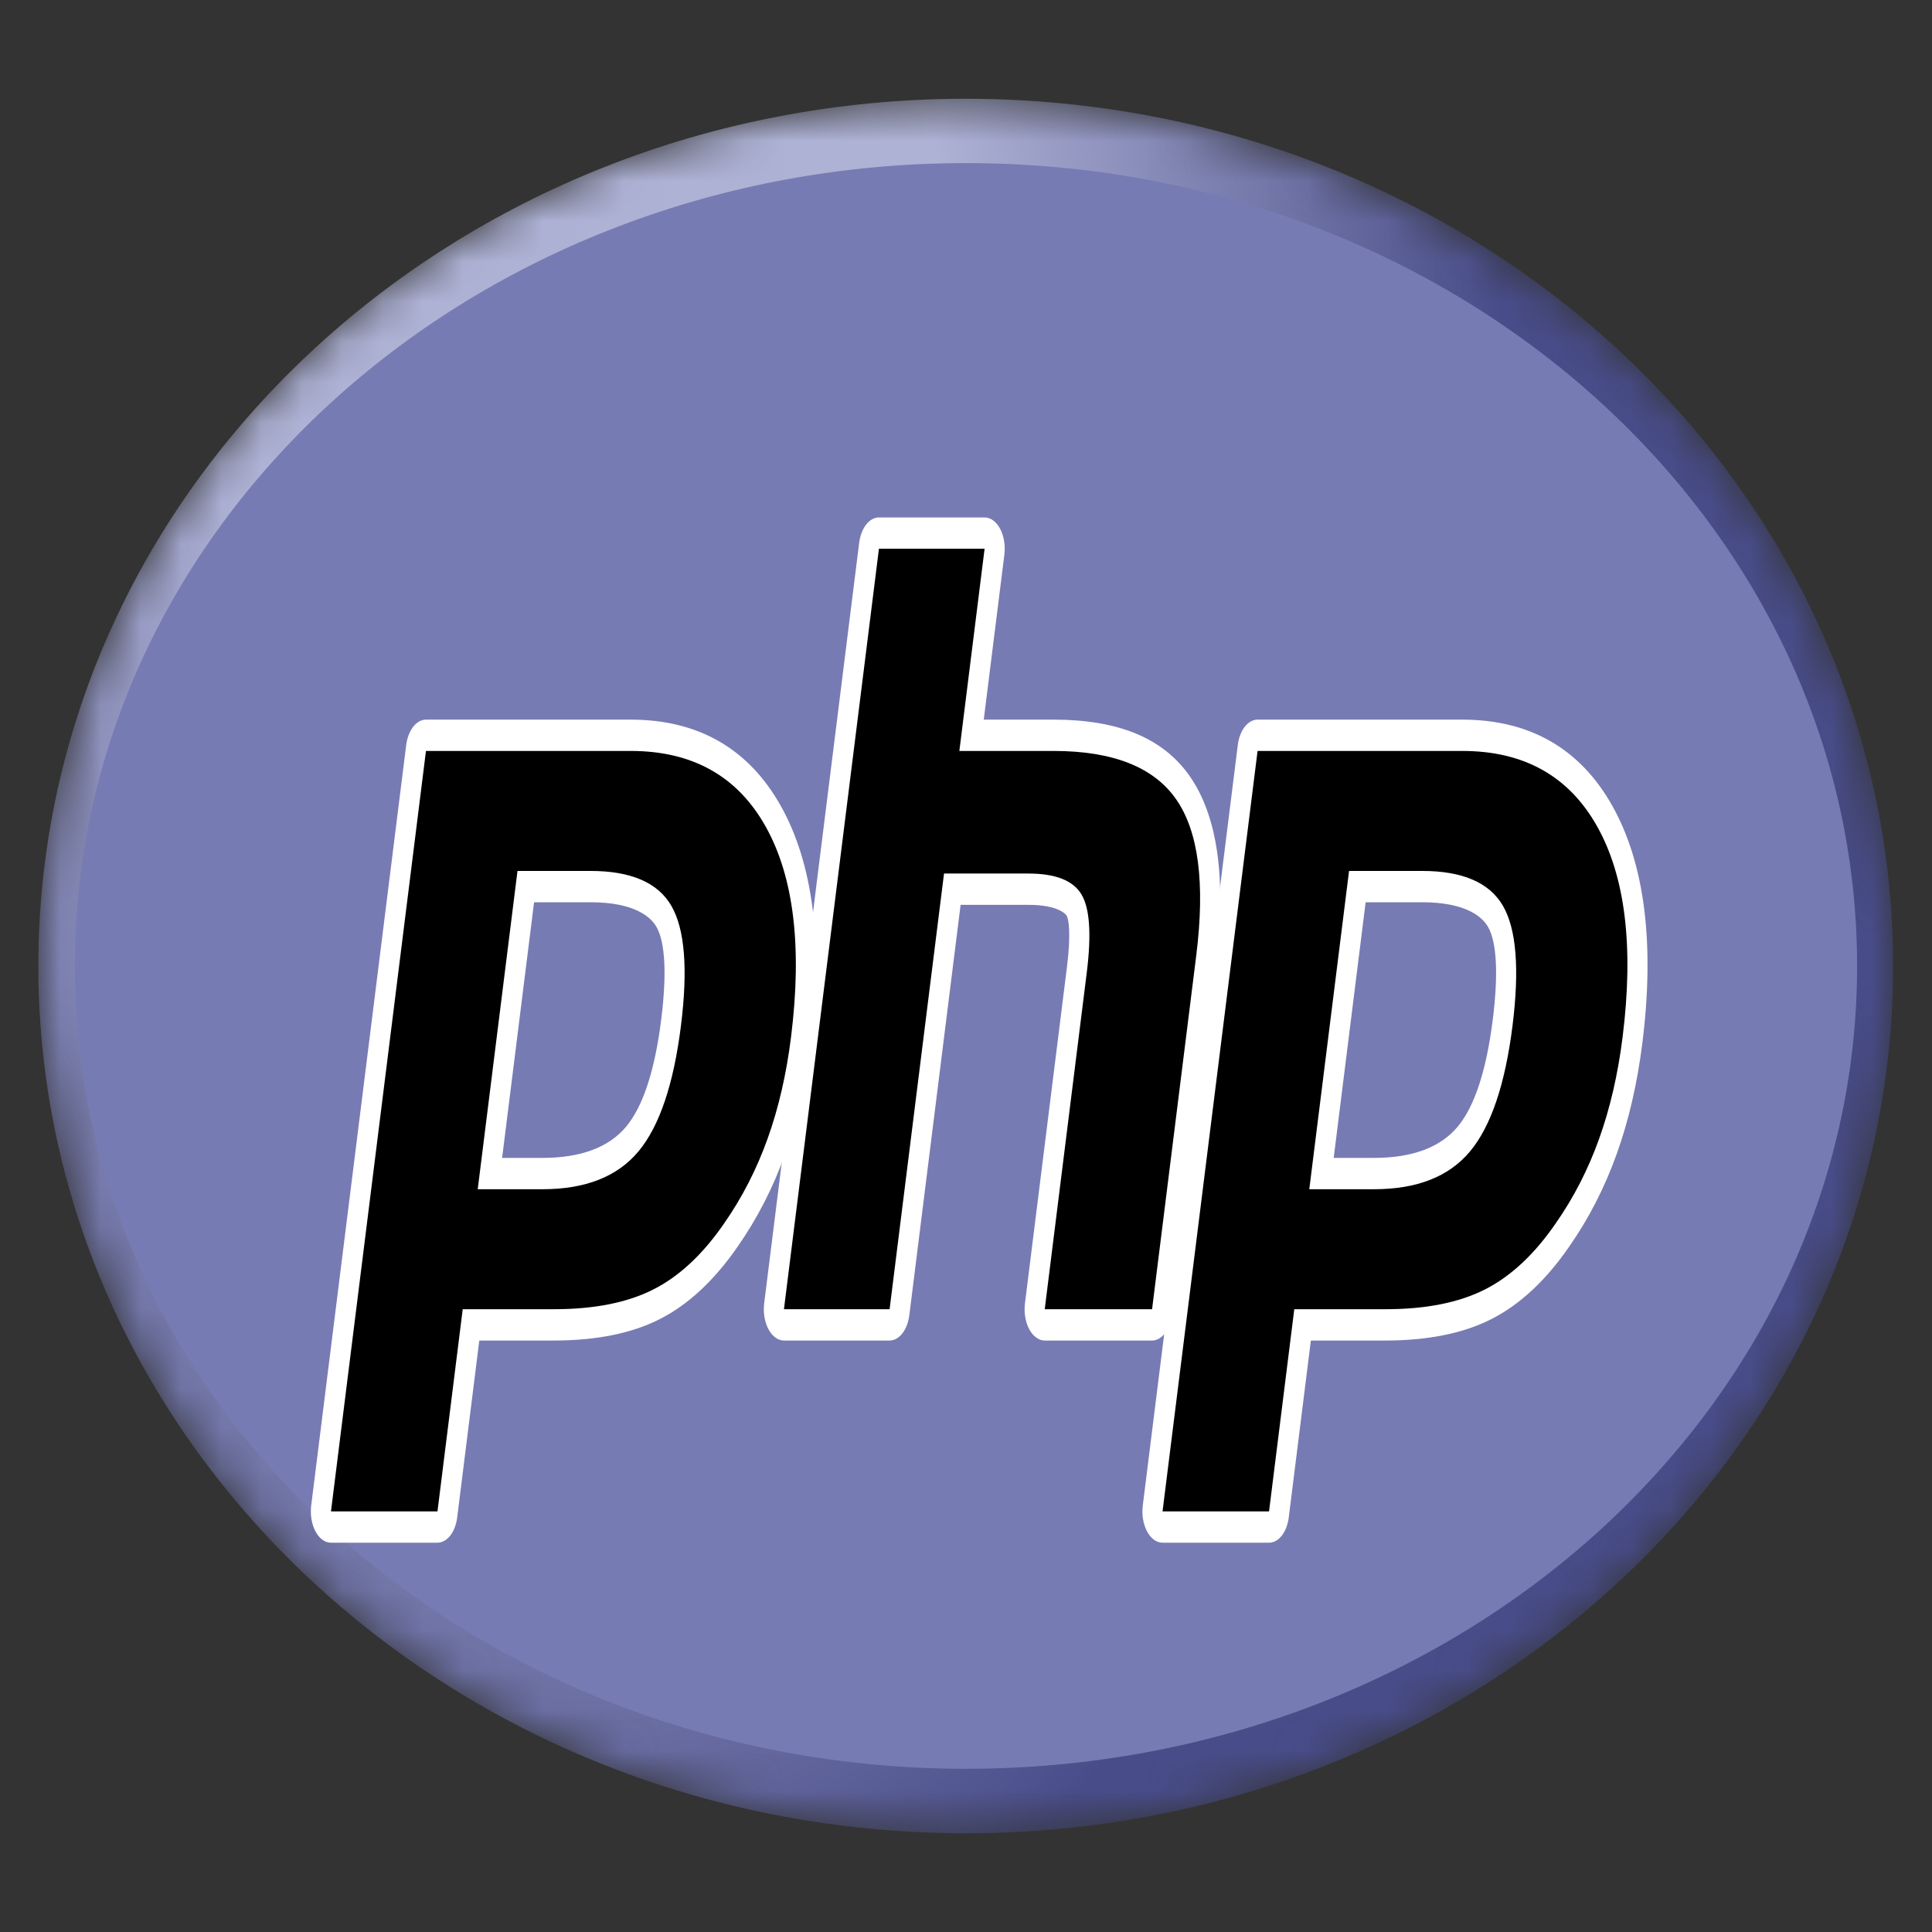 <svg width="48" height="48" viewBox="0 0 48 48" fill="none" xmlns="http://www.w3.org/2000/svg">
<rect x="0" y="0" width="48" height="48" fill="#333333" stroke="none"/>
<g id="Group">
<g id="Clip path group">
<mask id="mask0_8214_11886" style="mask-type:luminance" maskUnits="userSpaceOnUse" x="0" y="2" width="48" height="44">
<g id="A">
<path id="Vector" d="M0.953 24C0.953 35.9 11.269 45.547 23.993 45.547C36.718 45.547 47.033 35.9 47.033 24C47.033 12.101 36.718 2.454 23.993 2.454C11.269 2.454 0.953 12.101 0.953 24Z" fill="white"/>
</g>
</mask>
<g mask="url(#mask0_8214_11886)">
<g id="Group_2">
<path id="Vector_2" d="M0.953 24C0.953 35.9 11.269 45.547 23.993 45.547C36.718 45.547 47.033 35.9 47.033 24C47.033 12.101 36.718 2.454 23.993 2.454C11.269 2.454 0.953 12.101 0.953 24Z" fill="url(#paint0_radial_8214_11886)"/>
</g>
</g>
</g>
<g id="Clip path group_2">
<mask id="mask1_8214_11886" style="mask-type:luminance" maskUnits="userSpaceOnUse" x="0" y="0" width="48" height="48">
<g id="C">
<path id="Vector_3" d="M0 0H48V48H0V0Z" fill="white"/>
</g>
</mask>
<g mask="url(#mask1_8214_11886)">
<g id="Group_3">
<path id="Vector_4" d="M23.999 43.945C36.227 43.945 46.139 35.015 46.139 23.999C46.139 12.982 36.227 4.052 23.999 4.052C11.772 4.052 1.859 12.982 1.859 23.999C1.859 35.015 11.772 43.945 23.999 43.945Z" fill="#777BB3"/>
</g>
</g>
</g>
<g id="Clip path group_3">
<mask id="mask2_8214_11886" style="mask-type:luminance" maskUnits="userSpaceOnUse" x="0" y="6" width="48" height="42">
<g id="D">
<path id="Vector_5" d="M0 6H48V48H0V6Z" fill="white"/>
</g>
</mask>
<g mask="url(#mask2_8214_11886)">
<g id="Group_4">
<path id="Vector_6" d="M13.486 29.155C14.491 29.155 15.242 28.866 15.717 28.298C16.186 27.735 16.511 26.76 16.681 25.4C16.84 24.129 16.779 23.242 16.502 22.763C16.218 22.273 15.604 22.025 14.677 22.025H13.07L12.18 29.155H13.486L13.486 29.155ZM8.23 37.937C8.156 37.937 8.085 37.885 8.038 37.796C8.014 37.751 7.997 37.7 7.988 37.644C7.979 37.589 7.978 37.531 7.985 37.474L10.346 18.581C10.357 18.492 10.387 18.412 10.432 18.355C10.477 18.297 10.533 18.266 10.591 18.266H15.679C17.278 18.266 18.468 18.94 19.216 20.274C19.968 21.613 20.201 23.485 19.907 25.837C19.787 26.796 19.581 27.686 19.295 28.483C19.008 29.281 18.63 30.019 18.169 30.678C17.618 31.48 16.994 32.062 16.316 32.405C15.649 32.743 14.793 32.914 13.77 32.914H11.71L11.122 37.623C11.111 37.711 11.08 37.791 11.036 37.849C10.991 37.906 10.934 37.938 10.877 37.938H8.23V37.937Z" fill="black"/>
<path id="Vector_7" d="M13.269 22.416H14.669C15.788 22.416 16.176 22.798 16.308 23.025C16.527 23.403 16.569 24.199 16.428 25.328C16.27 26.592 15.976 27.488 15.556 27.992C15.126 28.507 14.427 28.768 13.478 28.768H12.475L13.269 22.416ZM15.671 17.879H10.583C10.467 17.879 10.355 17.942 10.265 18.057C10.176 18.171 10.115 18.331 10.092 18.508L7.732 37.402C7.718 37.515 7.72 37.631 7.738 37.742C7.756 37.853 7.79 37.957 7.837 38.045C7.884 38.134 7.943 38.205 8.009 38.254C8.076 38.303 8.149 38.328 8.223 38.328H10.868C10.985 38.328 11.097 38.265 11.187 38.151C11.276 38.036 11.337 37.876 11.359 37.699L11.908 33.305H13.762C14.811 33.305 15.694 33.127 16.386 32.776C17.097 32.417 17.752 31.807 18.332 30.964C18.811 30.278 19.207 29.508 19.505 28.675C19.804 27.842 20.019 26.913 20.144 25.913C20.454 23.437 20.202 21.454 19.397 20.02C18.599 18.599 17.346 17.879 15.671 17.879M11.868 29.546H13.478C14.545 29.546 15.339 29.233 15.861 28.608C16.383 27.983 16.736 26.939 16.919 25.477C17.094 24.072 17.014 23.081 16.679 22.504C16.345 21.927 15.674 21.638 14.669 21.638H12.857L11.869 29.546M15.671 18.657C17.202 18.657 18.319 19.282 19.02 20.531C19.722 21.781 19.933 23.525 19.653 25.765C19.538 26.688 19.343 27.531 19.069 28.295C18.794 29.06 18.435 29.759 17.992 30.393C17.464 31.162 16.877 31.71 16.231 32.037C15.585 32.364 14.763 32.527 13.763 32.527H11.496L10.869 37.55H8.223L10.583 18.657H15.671" fill="white"/>
<path id="Vector_8" d="M25.963 32.914C25.889 32.914 25.818 32.862 25.771 32.772C25.723 32.683 25.704 32.565 25.718 32.451L26.762 24.091C26.862 23.296 26.837 22.725 26.694 22.484C26.605 22.337 26.341 22.09 25.559 22.09H23.668L22.355 32.599C22.344 32.688 22.313 32.767 22.268 32.825C22.224 32.882 22.167 32.914 22.109 32.914H19.484C19.448 32.914 19.411 32.901 19.378 32.877C19.344 32.852 19.315 32.817 19.291 32.772C19.268 32.728 19.251 32.676 19.242 32.621C19.233 32.565 19.232 32.507 19.239 32.451L21.6 13.557C21.611 13.469 21.641 13.389 21.686 13.331C21.731 13.274 21.787 13.243 21.845 13.243H24.47C24.507 13.243 24.543 13.255 24.577 13.28C24.61 13.304 24.64 13.34 24.663 13.384C24.686 13.428 24.703 13.48 24.712 13.536C24.721 13.591 24.723 13.649 24.715 13.706L24.146 18.266H26.181C27.731 18.266 28.783 18.691 29.395 19.566C30.02 20.458 30.214 21.885 29.974 23.807L28.876 32.599C28.865 32.688 28.834 32.768 28.789 32.825C28.745 32.883 28.688 32.914 28.63 32.914H25.964L25.963 32.914Z" fill="black"/>
<path id="Vector_9" d="M24.462 12.856H21.837C21.721 12.856 21.609 12.918 21.519 13.033C21.43 13.148 21.369 13.308 21.346 13.485L18.986 32.379C18.972 32.491 18.974 32.607 18.992 32.718C19.01 32.83 19.044 32.933 19.091 33.022C19.138 33.11 19.197 33.181 19.263 33.23C19.33 33.279 19.403 33.305 19.477 33.305H22.102C22.218 33.305 22.33 33.242 22.42 33.127C22.509 33.012 22.57 32.852 22.592 32.675L23.866 22.481H25.552C26.332 22.481 26.496 22.74 26.502 22.751C26.55 22.83 26.612 23.197 26.509 24.019L25.465 32.379C25.451 32.491 25.453 32.607 25.471 32.718C25.489 32.83 25.523 32.933 25.57 33.022C25.617 33.11 25.676 33.181 25.743 33.23C25.809 33.279 25.882 33.305 25.956 33.305H28.623C28.739 33.305 28.851 33.242 28.941 33.127C29.03 33.012 29.091 32.852 29.113 32.675L30.212 23.883C30.47 21.82 30.249 20.271 29.557 19.281C28.896 18.338 27.789 17.879 26.173 17.879H24.441L24.953 13.782C24.967 13.669 24.965 13.553 24.947 13.442C24.929 13.331 24.895 13.227 24.848 13.139C24.801 13.05 24.742 12.979 24.676 12.93C24.609 12.881 24.536 12.856 24.462 12.856M24.462 13.633L23.835 18.657H26.174C27.645 18.657 28.66 19.056 29.218 19.854C29.777 20.652 29.944 21.946 29.721 23.735L28.623 32.527H25.956L27 24.167C27.119 23.216 27.076 22.568 26.869 22.222C26.663 21.876 26.224 21.703 25.552 21.703H23.454L22.102 32.527H19.477L21.837 13.633H24.462" fill="white"/>
<path id="Vector_10" d="M34.13 29.155C35.136 29.155 35.886 28.866 36.361 28.298C36.831 27.735 37.155 26.761 37.325 25.4C37.484 24.129 37.424 23.242 37.146 22.763C36.862 22.273 36.248 22.025 35.322 22.025H33.715L32.824 29.155H34.13L34.13 29.155ZM28.875 37.937C28.8 37.937 28.73 37.885 28.682 37.796C28.659 37.751 28.642 37.7 28.633 37.644C28.624 37.589 28.623 37.531 28.63 37.474L30.99 18.581C31.001 18.492 31.032 18.412 31.077 18.355C31.122 18.297 31.178 18.266 31.236 18.266H36.324C37.923 18.266 39.113 18.94 39.861 20.274C40.613 21.613 40.845 23.485 40.551 25.837C40.431 26.796 40.225 27.686 39.939 28.483C39.653 29.281 39.274 30.019 38.813 30.678C38.262 31.48 37.638 32.062 36.96 32.405C36.294 32.743 35.437 32.914 34.415 32.914H32.354L31.766 37.623C31.755 37.711 31.725 37.791 31.68 37.849C31.635 37.906 31.579 37.938 31.521 37.938H28.875L28.875 37.937Z" fill="black"/>
<path id="Vector_11" d="M33.929 22.416H35.329C36.448 22.416 36.836 22.798 36.968 23.025C37.187 23.403 37.229 24.199 37.088 25.328C36.93 26.592 36.636 27.488 36.216 27.992C35.786 28.507 35.087 28.768 34.138 28.768H33.135L33.929 22.416ZM36.331 17.879H31.243C31.127 17.879 31.015 17.942 30.925 18.057C30.836 18.171 30.775 18.331 30.753 18.508L28.392 37.402C28.378 37.515 28.38 37.631 28.398 37.742C28.416 37.853 28.45 37.957 28.497 38.045C28.544 38.134 28.603 38.205 28.669 38.254C28.736 38.303 28.809 38.328 28.883 38.328H31.529C31.645 38.328 31.757 38.265 31.847 38.151C31.936 38.036 31.997 37.876 32.019 37.699L32.568 33.305H34.422C35.471 33.305 36.354 33.127 37.046 32.776C37.758 32.417 38.413 31.807 38.992 30.963C39.471 30.278 39.866 29.508 40.165 28.675C40.465 27.842 40.679 26.913 40.804 25.913C41.114 23.437 40.862 21.454 40.057 20.02C39.259 18.599 38.006 17.879 36.331 17.879M32.529 29.546H34.138C35.205 29.546 35.999 29.233 36.521 28.608C37.043 27.983 37.396 26.939 37.579 25.477C37.754 24.072 37.674 23.081 37.34 22.504C37.005 21.927 36.334 21.638 35.33 21.638H33.517L32.529 29.546M36.331 18.657C37.862 18.657 38.979 19.282 39.68 20.531C40.382 21.781 40.593 23.525 40.313 25.765C40.198 26.688 40.003 27.531 39.729 28.295C39.455 29.06 39.095 29.759 38.652 30.393C38.124 31.162 37.537 31.71 36.891 32.037C36.245 32.364 35.423 32.527 34.423 32.527H32.156L31.529 37.55H28.883L31.244 18.657H36.331" fill="white"/>
</g>
</g>
</g>
</g>
<defs>
<radialGradient id="paint0_radial_8214_11886" cx="0" cy="0" r="1" gradientUnits="userSpaceOnUse" gradientTransform="translate(14.787 10.029) scale(30.255 53.786)">
<stop stop-color="#AEB2D5"/>
<stop offset="0.3" stop-color="#AEB2D5"/>
<stop offset="0.75" stop-color="#484C89"/>
<stop offset="1" stop-color="#484C89"/>
</radialGradient>
</defs>
</svg>
